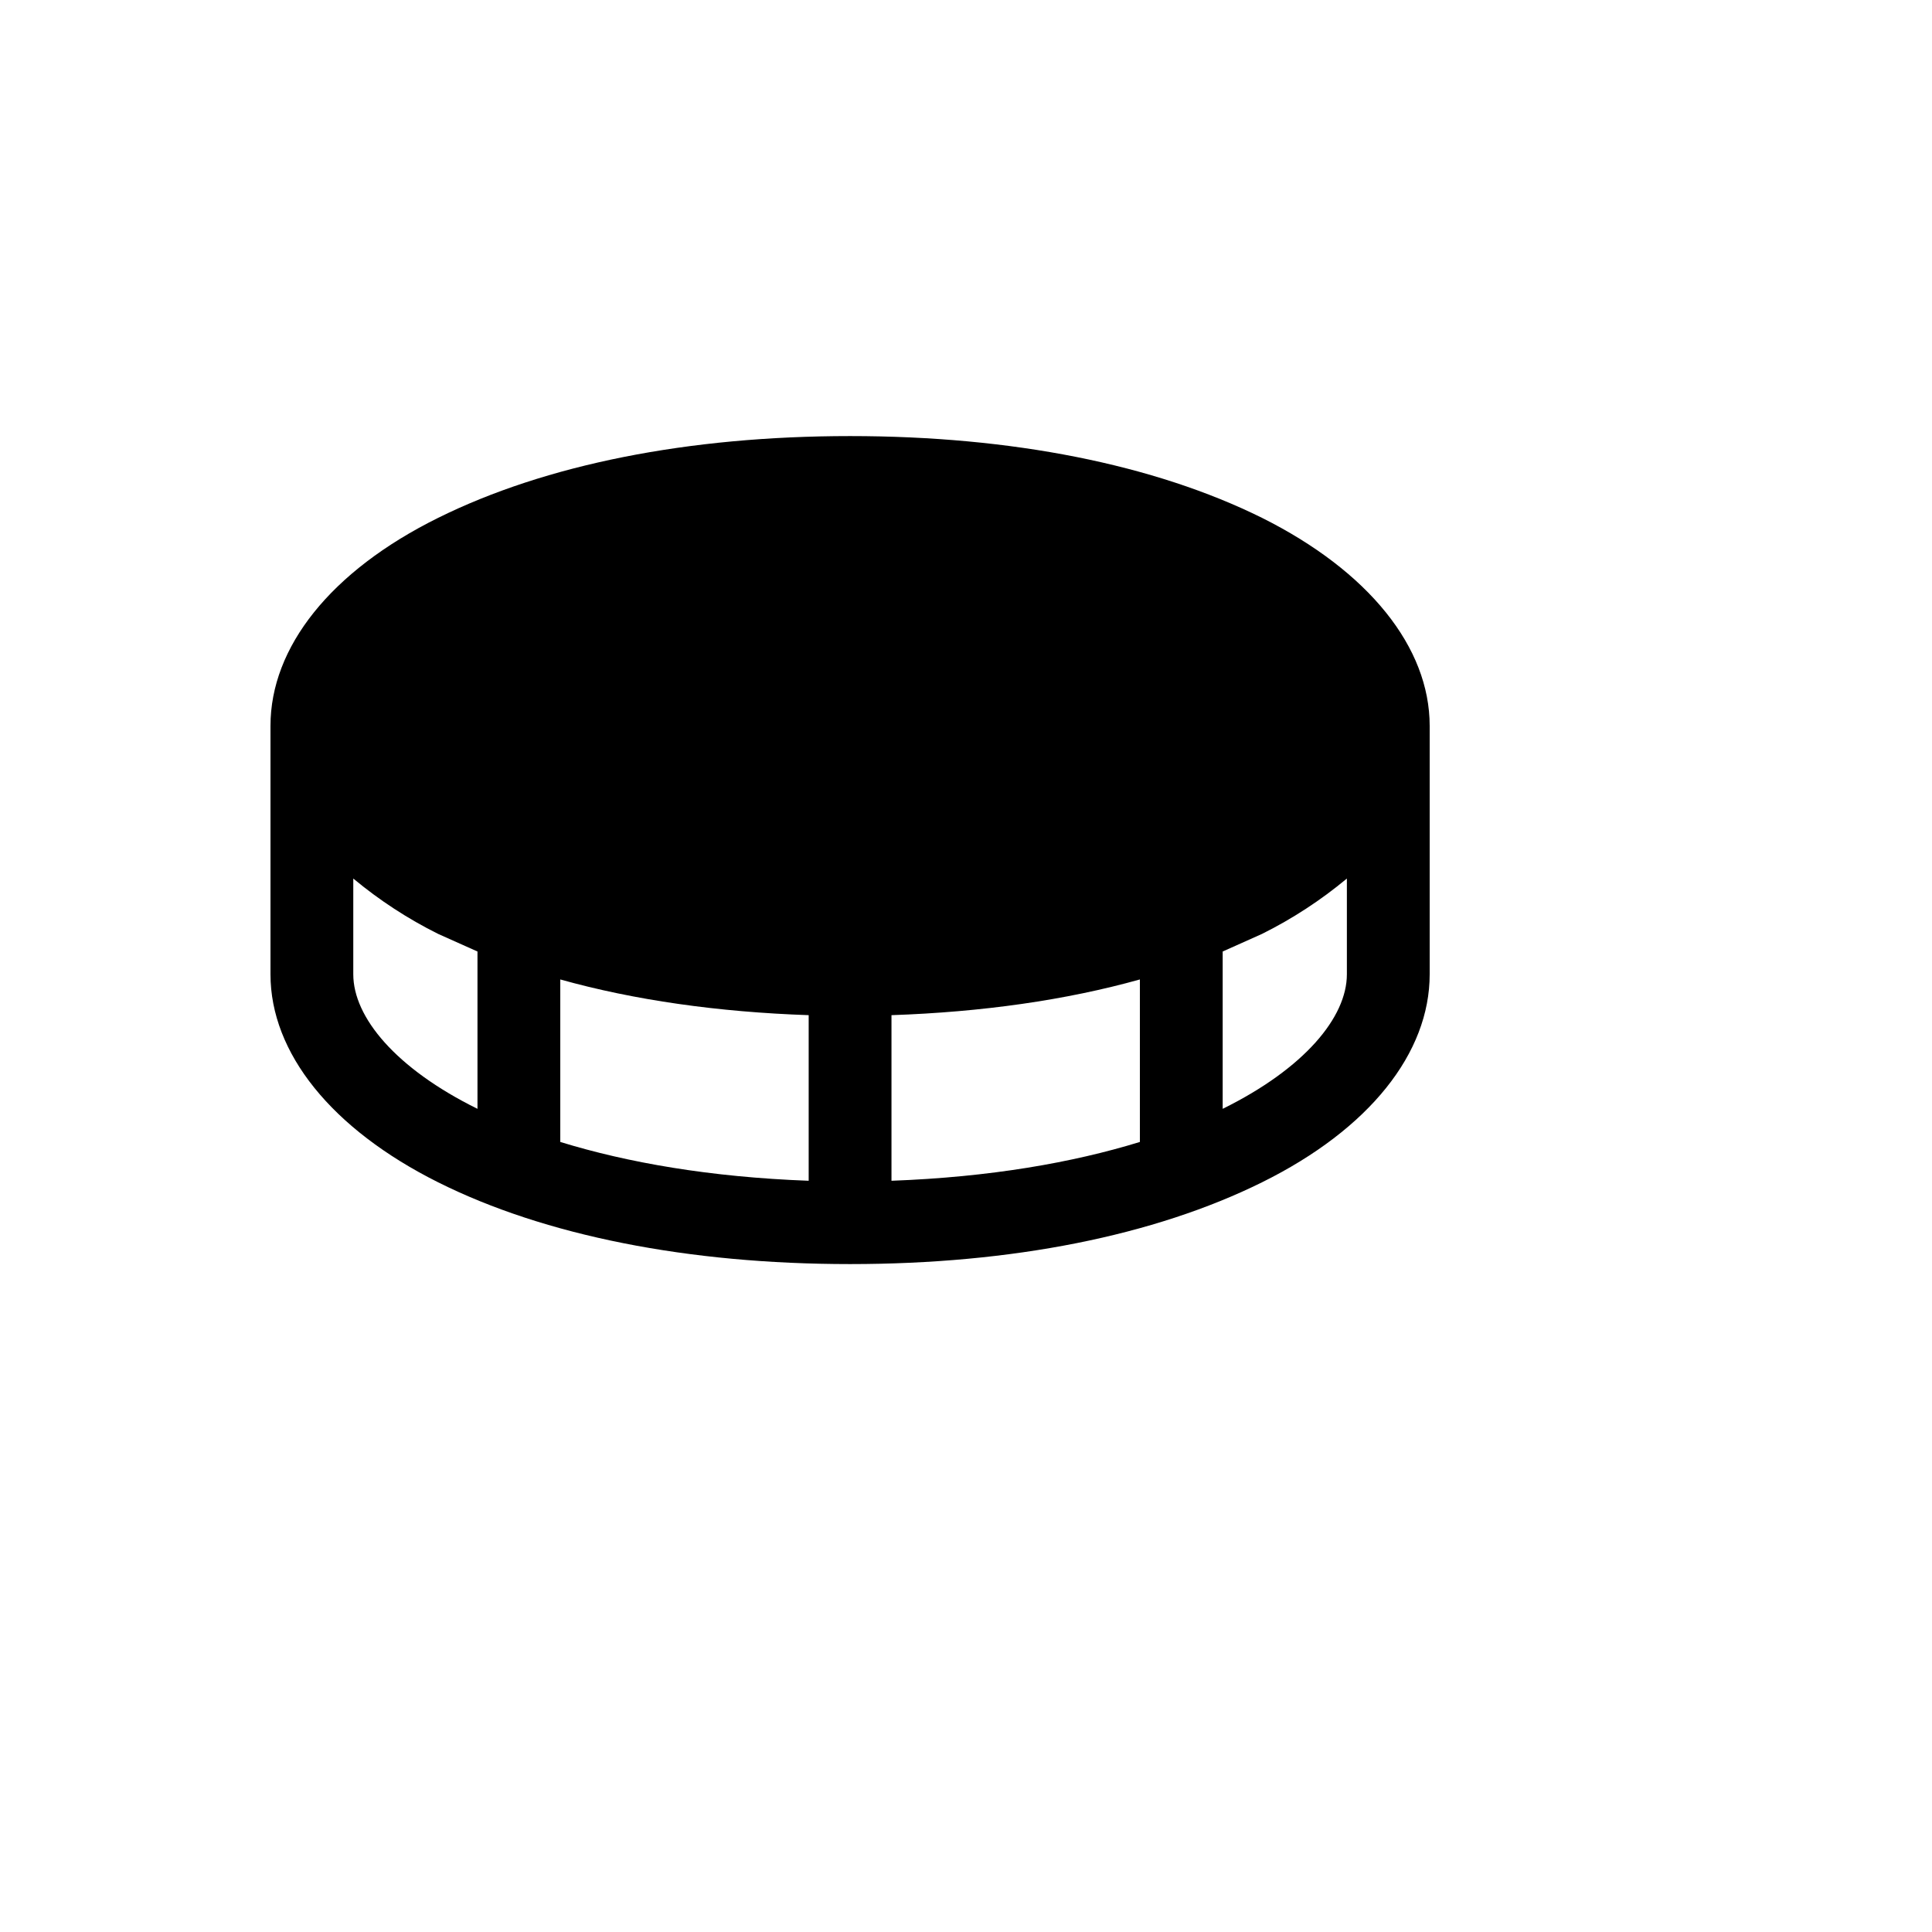 <svg xmlns="http://www.w3.org/2000/svg" version="1.1" xmlns:xlink="http://www.w3.org/1999/xlink" width="100%" height="100%" id="svgWorkerArea" viewBox="-25 -25 625 625" xmlns:idraw="https://idraw.muisca.co" style="background: white;"><defs id="defsdoc"><pattern id="patternBool" x="0" y="0" width="10" height="10" patternUnits="userSpaceOnUse" patternTransform="rotate(35)"><circle cx="5" cy="5" r="4" style="stroke: none;fill: #ff000070;"></circle></pattern></defs><g id="fileImp-934915812" class="cosito"><path id="pathImp-589294686" class="grouped" d="M383.259 142.522C348.438 125.279 302.4 116.071 250 116.071 197.601 116.071 151.562 125.279 116.741 142.522 81.92 159.766 62.5 184.375 62.5 209.821 62.5 209.821 62.5 290.179 62.5 290.179 62.5 315.625 82.254 340.234 116.741 357.478 151.228 374.721 197.601 383.929 250 383.929 302.4 383.929 348.438 374.721 383.259 357.478 418.08 340.234 437.5 315.625 437.5 290.179 437.5 290.179 437.5 209.821 437.5 209.821 437.5 184.375 417.746 159.766 383.259 142.522 383.259 142.522 383.259 142.522 383.259 142.522M236.607 303.404C236.607 303.404 236.607 356.976 236.607 356.976 204.799 355.804 178.013 351.116 156.25 344.42 156.25 344.42 156.25 291.853 156.25 291.853 180.19 298.549 207.31 302.4 236.607 303.404 236.607 303.404 236.607 303.404 236.607 303.404M263.393 303.404C292.69 302.4 319.81 298.549 343.75 291.853 343.75 291.853 343.75 344.42 343.75 344.42 321.987 351.116 295.201 355.804 263.393 356.976 263.393 356.976 263.393 303.404 263.393 303.404M89.286 290.179C89.286 290.179 89.286 259.208 89.286 259.208 97.712 266.222 106.926 272.234 116.741 277.12 116.741 277.121 129.464 282.812 129.464 282.812 129.464 282.812 129.464 333.705 129.464 333.705 103.013 320.647 89.286 304.074 89.286 290.179 89.286 290.179 89.286 290.179 89.286 290.179M370.536 333.705C370.536 333.705 370.536 282.812 370.536 282.812 370.536 282.812 383.259 277.121 383.259 277.12 393.074 272.234 402.288 266.222 410.714 259.208 410.714 259.208 410.714 290.179 410.714 290.179 410.714 304.074 396.987 320.647 370.536 333.705 370.536 333.705 370.536 333.705 370.536 333.705"></path></g></svg>